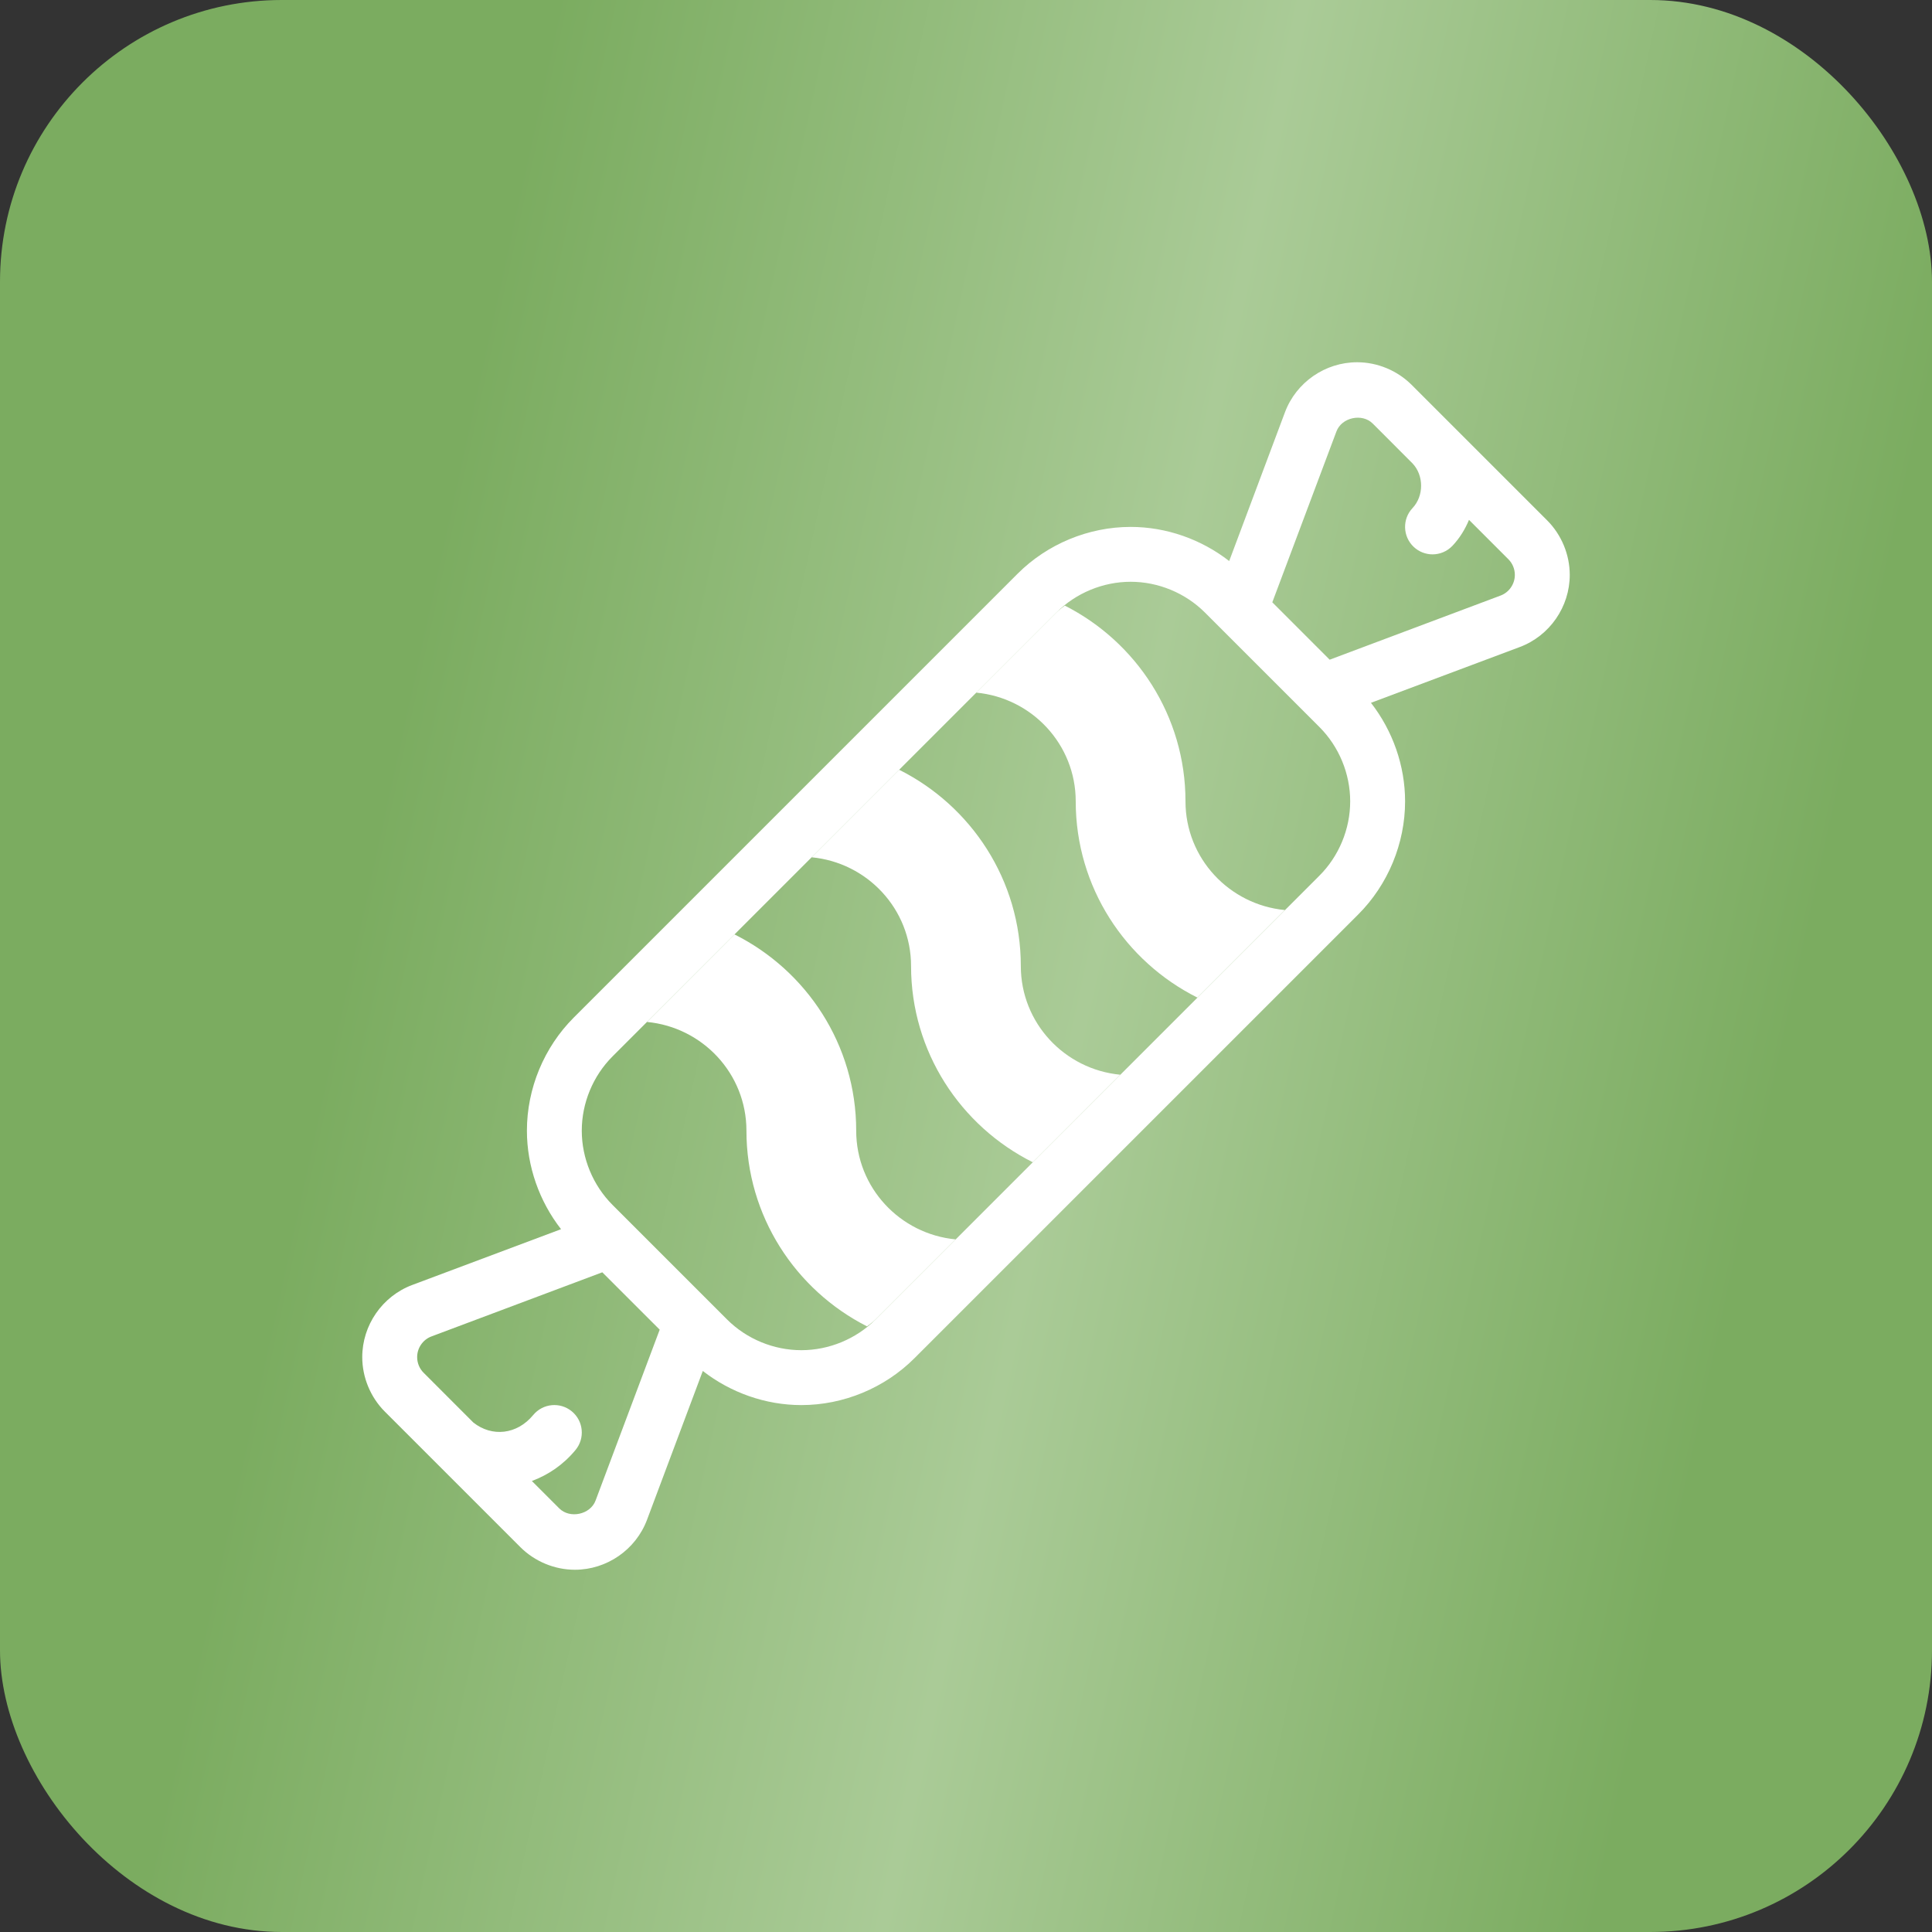<svg width="48" height="48" viewBox="0 0 48 48" fill="none" xmlns="http://www.w3.org/2000/svg">
<rect x="0" y="0" width="48" height="48" fill="#333333" stroke="none"/>
<rect width="48" height="48" rx="7" fill="url(#paint0_linear_1938_930)"/>
<g clip-path="url(#clip0_1938_930)">
<path d="M29.453 19.909C29.453 17.785 28.23 15.946 26.454 15.046C26.383 15.103 26.308 15.154 26.243 15.219L24.254 17.208C25.637 17.339 26.726 18.493 26.726 19.909C26.726 22.043 27.96 23.889 29.749 24.785L31.924 22.61C30.542 22.479 29.453 21.325 29.453 19.909Z" fill="white"/>
<path d="M25.362 24C25.362 21.867 24.128 20.02 22.338 19.124L20.164 21.299C21.546 21.43 22.635 22.584 22.635 24C22.635 26.133 23.869 27.98 25.659 28.876L27.833 26.701C26.451 26.57 25.362 25.416 25.362 24Z" fill="white"/>
<path d="M21.272 28.091C21.272 25.957 20.038 24.111 18.248 23.215L16.074 25.39C17.456 25.521 18.545 26.675 18.545 28.091C18.545 30.213 19.766 32.052 21.541 32.953C21.613 32.896 21.689 32.847 21.754 32.781L23.743 30.792C22.361 30.661 21.272 29.507 21.272 28.091Z" fill="white"/>
<path d="M38.44 12.93L35.071 9.561C34.714 9.205 34.221 9 33.717 9C32.924 9 32.204 9.498 31.925 10.241L30.539 13.939C29.844 13.398 28.976 13.091 28.091 13.091C27.045 13.091 26.021 13.515 25.281 14.255L14.255 25.281C13.515 26.021 13.091 27.045 13.091 28.091C13.091 28.976 13.398 29.844 13.939 30.539L10.241 31.925C9.498 32.204 9 32.924 9 33.717C9 34.221 9.205 34.714 9.56 35.07L12.929 38.439C13.286 38.795 13.78 39 14.283 39C15.076 39 15.796 38.502 16.075 37.759L17.461 34.061C18.156 34.602 19.024 34.909 19.909 34.909C20.955 34.909 21.979 34.485 22.719 33.745L33.745 22.719C34.485 21.979 34.909 20.955 34.909 19.909C34.909 19.024 34.602 18.156 34.061 17.461L37.759 16.075C38.502 15.796 39 15.076 39 14.283C39 13.78 38.795 13.286 38.44 12.93ZM14.797 37.28C14.667 37.63 14.158 37.739 13.894 37.475L13.214 36.795C13.62 36.644 13.994 36.393 14.298 36.025C14.538 35.736 14.498 35.305 14.207 35.065C13.917 34.825 13.488 34.865 13.247 35.156C12.843 35.645 12.222 35.707 11.761 35.343L10.524 34.105C10.422 34.004 10.364 33.862 10.364 33.717C10.364 33.489 10.507 33.282 10.72 33.203L14.964 31.61L16.39 33.035L14.797 37.28ZM32.781 21.755L21.755 32.781C21.269 33.267 20.596 33.545 19.909 33.545C19.222 33.545 18.549 33.267 18.063 32.781L15.219 29.937C14.733 29.451 14.454 28.778 14.454 28.091C14.454 27.404 14.733 26.731 15.219 26.245L26.245 15.219C26.731 14.733 27.404 14.454 28.091 14.454C28.778 14.454 29.451 14.733 29.937 15.219L32.781 18.063C33.267 18.549 33.545 19.222 33.545 19.909C33.545 20.596 33.267 21.269 32.781 21.755ZM37.28 14.797L33.035 16.39L31.61 14.964L33.203 10.72C33.332 10.37 33.842 10.259 34.106 10.524L35.094 11.513C35.378 11.813 35.378 12.322 35.094 12.623C34.836 12.897 34.849 13.328 35.123 13.587C35.255 13.711 35.423 13.773 35.591 13.773C35.772 13.773 35.952 13.701 36.087 13.559C36.267 13.368 36.4 13.149 36.497 12.916L37.475 13.894C37.578 13.996 37.636 14.138 37.636 14.283C37.636 14.511 37.493 14.718 37.28 14.797Z" fill="white"/>
</g>
<defs>
<linearGradient id="paint0_linear_1938_930" x1="6.302" y1="6.20815e-07" x2="56.112" y2="10.887" gradientUnits="userSpaceOnUse">
<stop offset="0.144" stop-color="#7BAC60"/>
<stop offset="0.5" stop-color="#AACB97"/>
<stop offset="0.839" stop-color="#7BAC60"/>
</linearGradient>
<clipPath id="clip0_1938_930">
<rect width="30" height="30" fill="white" transform="translate(9 9)"/>
</clipPath>
</defs>
</svg>
